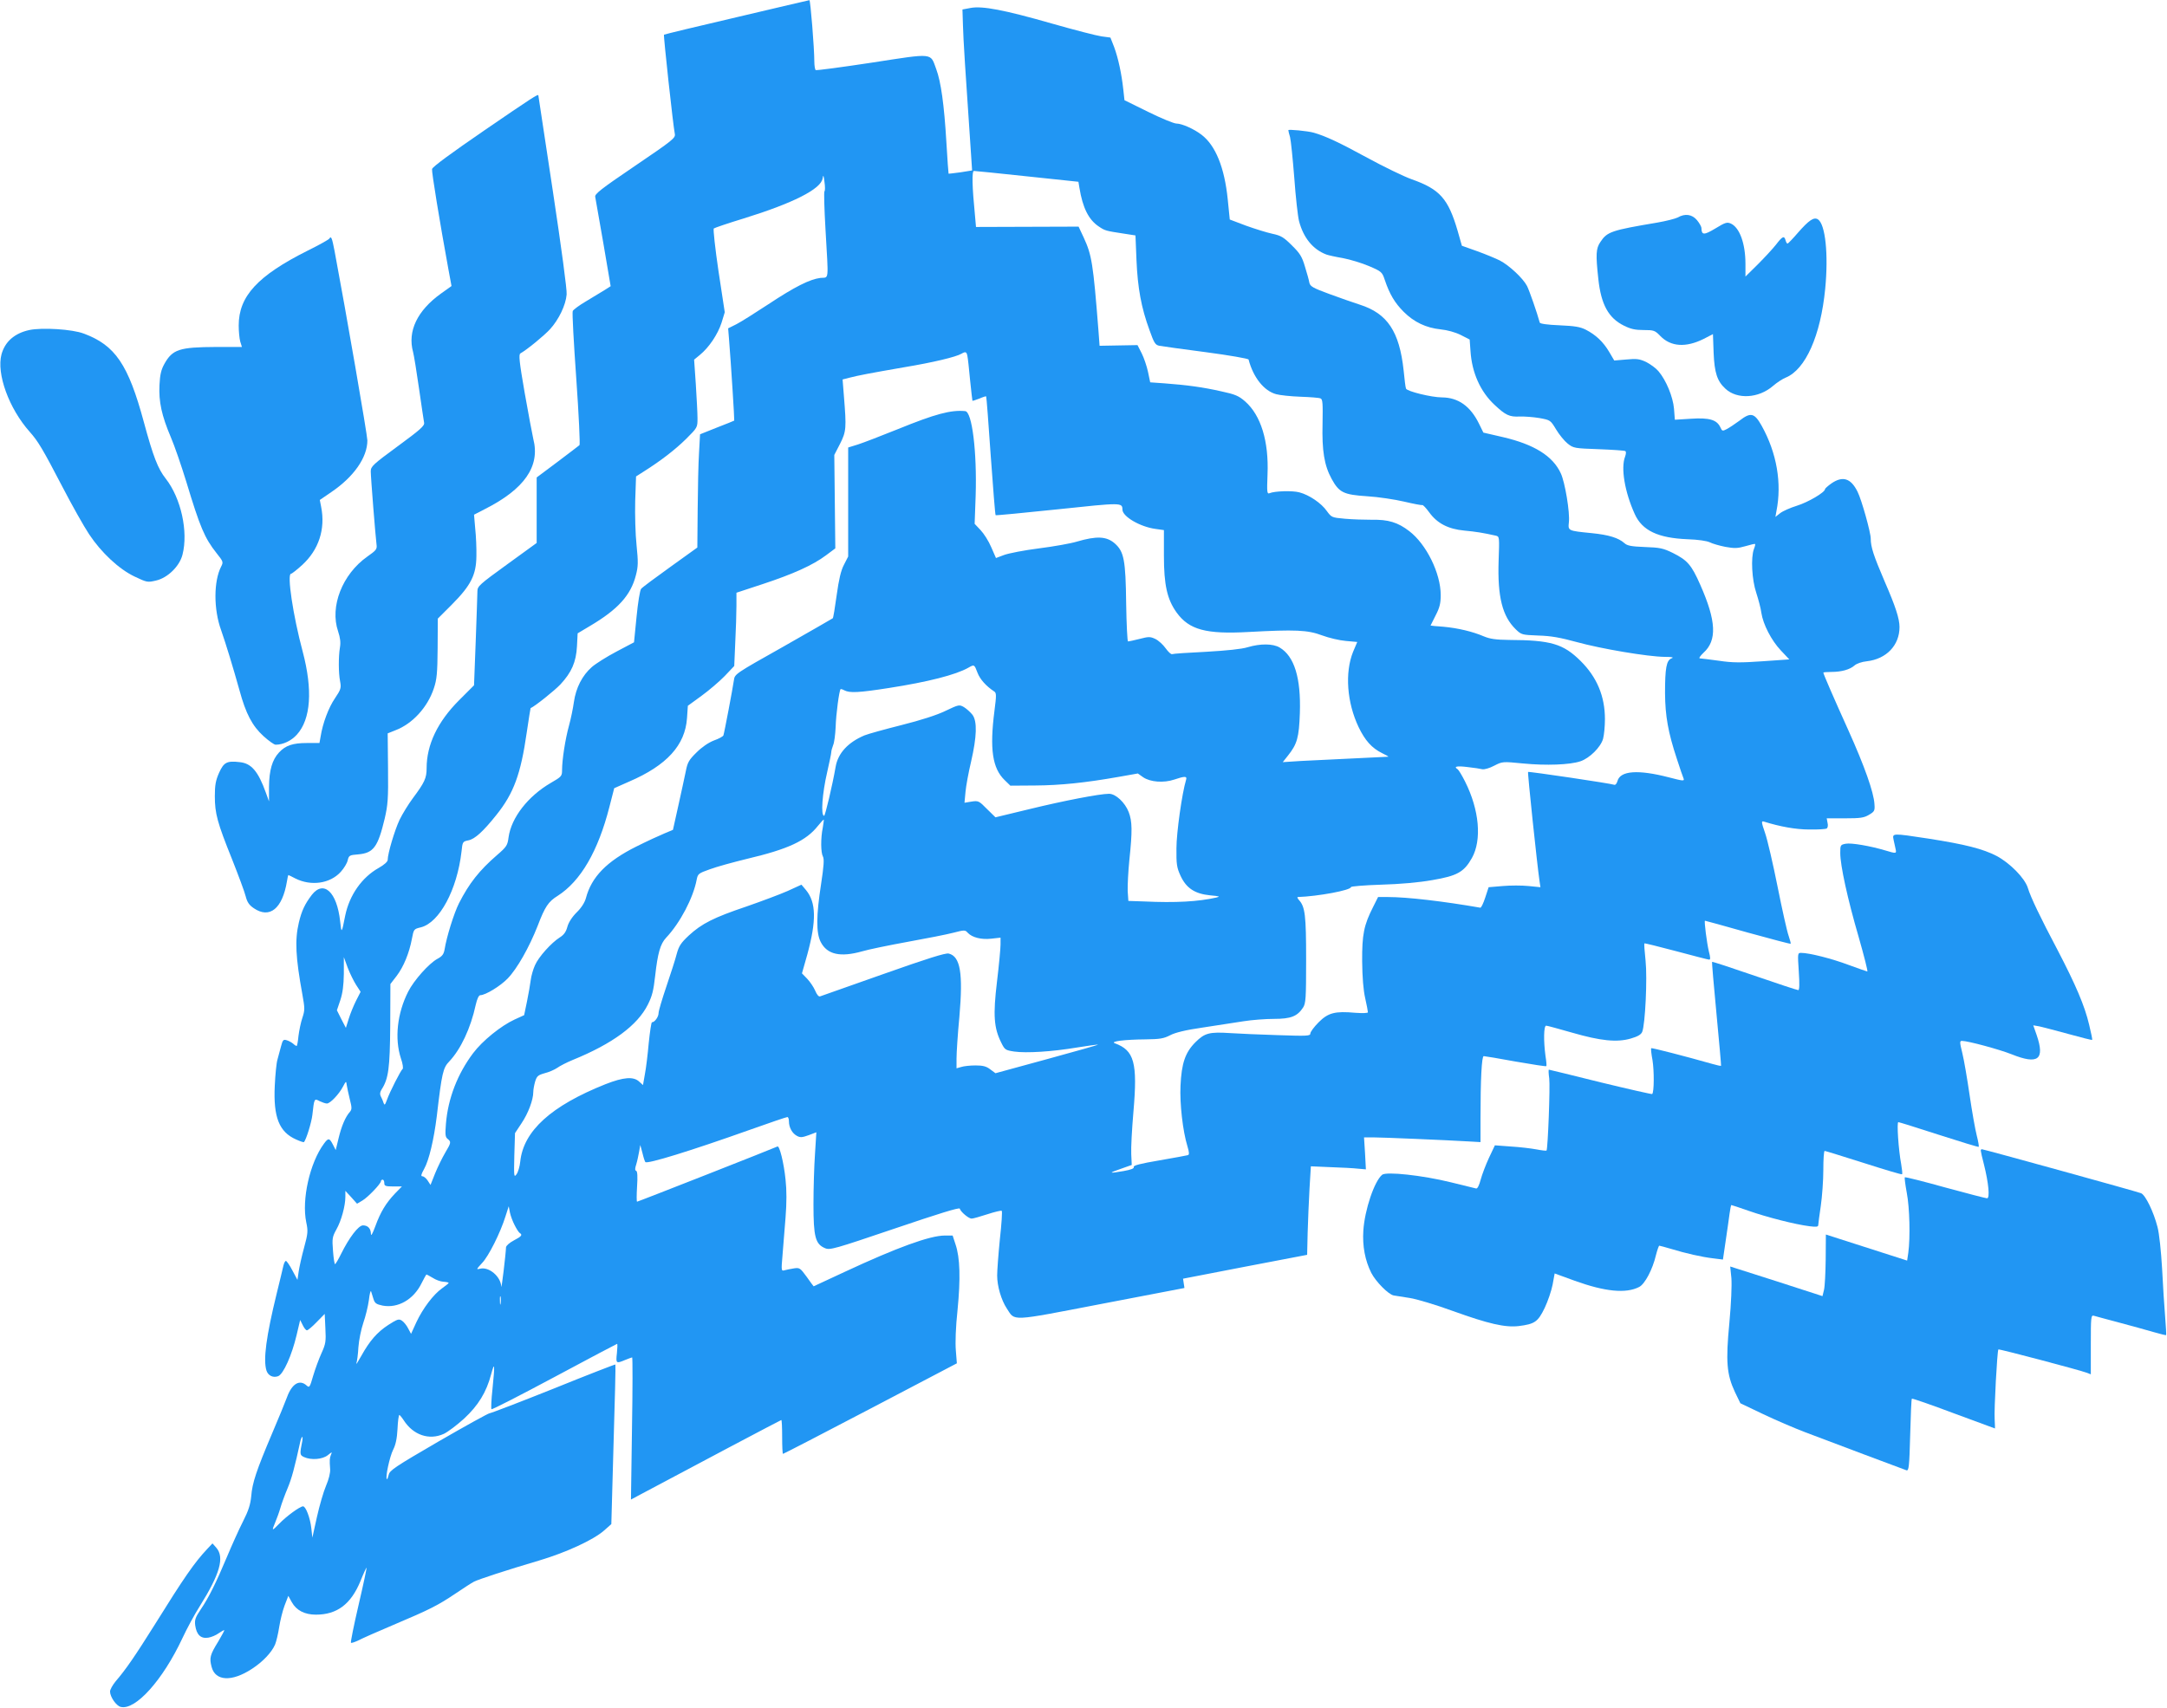 <?xml version="1.0" standalone="no"?>
<!DOCTYPE svg PUBLIC "-//W3C//DTD SVG 20010904//EN"
 "http://www.w3.org/TR/2001/REC-SVG-20010904/DTD/svg10.dtd">
<svg version="1.0" xmlns="http://www.w3.org/2000/svg"
 width="1280pt" height="1009pt" viewBox="0 0 1280 1009"
 preserveAspectRatio="xMidYMid meet">
<g transform="translate(0,1009) scale(0.1,-0.1)"
fill="#2196f3" stroke="none">
<path d="M4350 9988 c-233 -54 -426 -101 -428 -103 -4 -4 54 -538 64 -586 5
-24 -11 -37 -235 -189 -205 -139 -240 -167 -235 -184 2 -12 24 -135 48 -274
l43 -253 -36 -23 c-20 -12 -69 -42 -109 -66 -41 -24 -76 -50 -79 -58 -4 -8 6
-188 21 -400 15 -212 23 -388 19 -392 -4 -4 -63 -48 -130 -99 l-123 -92 0
-193 0 -194 -175 -127 c-163 -118 -175 -129 -175 -158 0 -18 -5 -150 -10 -294
l-10 -262 -88 -88 c-127 -127 -192 -263 -192 -401 0 -60 -12 -85 -82 -179 -26
-35 -61 -92 -78 -127 -29 -62 -70 -199 -70 -237 0 -10 -21 -29 -53 -47 -100
-56 -173 -161 -198 -282 -21 -107 -22 -108 -30 -32 -19 172 -97 244 -167 155
-41 -54 -60 -93 -77 -165 -24 -102 -19 -204 21 -423 15 -84 15 -93 0 -139 -9
-26 -19 -75 -23 -107 -3 -33 -8 -59 -11 -59 -3 0 -13 6 -21 14 -9 7 -26 17
-38 20 -19 6 -23 2 -33 -36 -6 -24 -16 -59 -21 -78 -6 -19 -13 -89 -16 -155
-9 -186 26 -273 125 -317 24 -11 45 -18 47 -16 13 12 45 116 50 160 11 99 11
99 43 82 15 -7 34 -14 43 -14 19 0 71 54 95 100 18 34 19 34 22 10 2 -14 10
-51 18 -84 13 -51 13 -60 1 -75 -27 -30 -50 -85 -67 -156 l-17 -70 -17 33
c-20 39 -27 40 -53 4 -83 -113 -132 -329 -104 -464 11 -51 10 -66 -13 -150
-14 -51 -28 -115 -32 -142 l-7 -48 -30 56 c-16 31 -34 56 -38 56 -5 0 -11 -12
-15 -28 -3 -15 -21 -88 -39 -162 -63 -257 -81 -394 -61 -458 10 -30 39 -44 69
-33 31 12 81 124 109 243 l21 89 15 -30 c8 -17 19 -31 25 -31 6 0 32 22 58 49
l47 48 4 -86 c4 -77 2 -91 -23 -146 -15 -33 -37 -93 -49 -133 -20 -69 -22 -73
-39 -58 -42 38 -87 10 -116 -70 -10 -27 -49 -123 -88 -214 -92 -217 -117 -291
-123 -370 -5 -50 -16 -85 -49 -150 -24 -47 -66 -141 -95 -210 -64 -152 -106
-238 -155 -310 -31 -46 -36 -61 -32 -93 8 -56 33 -80 77 -73 19 3 47 15 63 27
16 11 30 19 32 17 1 -1 -15 -32 -36 -67 -49 -79 -53 -97 -39 -150 22 -84 119
-89 237 -12 65 42 118 98 138 145 7 17 18 63 24 102 6 39 20 96 32 128 l22 57
21 -38 c27 -48 76 -73 142 -73 125 0 207 62 263 198 18 45 35 81 36 80 2 -2
-19 -101 -47 -221 -28 -120 -48 -220 -45 -223 3 -3 23 4 44 14 21 11 115 53
208 92 215 91 262 115 366 185 46 31 95 63 109 70 30 15 192 68 385 125 158
47 319 121 383 177 l43 38 13 470 c8 259 13 471 11 473 -1 2 -166 -62 -366
-143 -200 -80 -370 -145 -377 -145 -7 0 -143 -75 -302 -167 -258 -150 -289
-171 -294 -197 -4 -16 -8 -27 -11 -25 -10 10 17 133 37 173 15 29 23 66 26
123 2 46 7 83 11 83 3 -1 15 -15 26 -32 56 -87 150 -119 236 -80 24 11 78 52
120 90 84 78 132 156 160 262 21 78 23 62 8 -87 -7 -62 -9 -116 -6 -119 3 -4
170 82 372 190 201 108 368 196 370 196 3 0 2 -25 -1 -55 -7 -61 -5 -63 49
-40 20 8 39 15 41 15 3 0 3 -189 -1 -420 l-6 -420 54 29 c301 161 831 441 834
441 3 0 5 -45 5 -100 0 -55 2 -100 5 -100 3 0 236 120 516 267 l511 268 -6 75
c-4 47 -1 139 10 240 18 185 15 309 -12 388 l-17 52 -46 0 c-88 0 -283 -71
-590 -214 -101 -47 -184 -86 -185 -86 -1 0 -19 25 -41 56 -38 52 -42 55 -75
50 -19 -3 -44 -8 -55 -11 -20 -6 -21 -4 -13 87 4 51 12 152 18 224 7 88 7 162
0 225 -10 99 -36 203 -48 195 -12 -7 -823 -326 -829 -326 -3 0 -3 40 0 89 4
60 2 91 -5 93 -8 3 -8 14 0 38 6 19 13 53 17 75 l7 40 13 -48 c6 -26 14 -50
17 -53 13 -12 261 64 621 192 115 41 212 74 218 74 5 0 9 -11 9 -25 0 -36 19
-71 47 -86 20 -11 31 -10 70 4 l45 17 -8 -128 c-5 -70 -9 -203 -9 -297 0 -193
11 -236 69 -260 28 -12 56 -4 410 116 262 89 382 126 385 118 6 -20 53 -59 70
-59 9 0 51 12 94 26 43 14 81 23 84 20 4 -3 -1 -79 -11 -168 -9 -90 -16 -186
-16 -214 0 -63 24 -145 57 -195 50 -76 13 -78 559 27 269 52 489 94 490 94 0
0 -1 12 -4 28 l-4 27 367 71 366 70 3 130 c2 71 7 188 11 261 l8 132 116 -5
c64 -2 137 -6 163 -9 l46 -4 -5 95 -6 94 53 0 c52 0 431 -16 565 -24 l70 -4 0
141 c0 228 7 367 19 367 6 0 91 -14 188 -32 98 -17 180 -30 182 -27 2 2 0 29
-5 59 -12 89 -11 180 4 180 6 0 75 -19 152 -41 169 -49 266 -59 348 -35 41 12
60 23 67 39 18 43 31 317 20 421 -6 55 -9 101 -7 102 2 2 86 -19 188 -46 101
-27 189 -50 195 -50 8 0 7 14 -2 48 -12 50 -29 182 -23 182 2 0 116 -31 253
-70 138 -38 251 -68 253 -66 2 1 -4 23 -12 47 -9 24 -38 154 -65 289 -27 135
-60 278 -74 318 -22 64 -23 72 -8 68 96 -30 189 -47 269 -47 50 -1 97 2 103 6
6 4 9 18 5 33 l-5 27 107 0 c92 0 113 3 143 21 32 19 35 24 32 63 -4 70 -59
225 -154 436 -85 188 -148 333 -148 341 0 2 21 4 48 4 59 0 109 14 136 38 12
11 43 22 73 25 115 13 193 94 193 202 0 50 -24 123 -88 270 -65 152 -82 203
-82 253 0 36 -54 230 -78 277 -39 79 -87 95 -154 49 -21 -15 -38 -30 -38 -34
0 -19 -101 -78 -166 -98 -39 -12 -84 -32 -99 -44 l-28 -22 6 34 c33 165 2 344
-87 504 -43 77 -65 82 -132 30 -26 -19 -59 -41 -74 -49 -25 -13 -28 -13 -38
10 -21 45 -65 58 -173 51 l-96 -6 -5 65 c-6 70 -46 168 -92 222 -14 17 -47 41
-72 54 -39 18 -56 21 -117 15 l-72 -6 -30 51 c-35 59 -78 100 -138 131 -34 17
-65 22 -155 26 -72 3 -115 9 -117 16 -16 59 -61 188 -75 216 -23 45 -105 122
-161 151 -24 12 -84 37 -134 55 l-90 32 -25 88 c-56 191 -105 246 -272 305
-45 16 -163 73 -262 127 -165 90 -246 128 -316 148 -35 10 -150 21 -150 15 0
-4 4 -22 10 -41 5 -19 16 -127 25 -240 8 -113 21 -228 28 -256 26 -99 82 -168
162 -198 11 -4 55 -14 97 -21 42 -8 112 -29 154 -47 75 -32 78 -35 94 -83 28
-83 59 -135 111 -187 61 -61 132 -95 218 -104 40 -4 87 -17 119 -33 l53 -27 5
-69 c8 -126 58 -239 142 -317 65 -61 88 -72 148 -69 29 1 81 -3 117 -9 65 -12
65 -12 99 -68 18 -30 49 -68 68 -83 34 -27 40 -28 183 -33 81 -3 152 -8 157
-11 6 -3 5 -16 -1 -33 -26 -67 -2 -209 57 -339 44 -98 138 -142 312 -149 63
-2 114 -10 131 -18 15 -8 57 -20 92 -27 55 -10 73 -9 119 4 30 9 56 15 57 13
2 -2 -1 -15 -7 -30 -19 -51 -12 -182 14 -259 13 -40 27 -93 30 -118 10 -67 59
-163 115 -222 l50 -53 -158 -11 c-129 -9 -178 -9 -257 3 -55 7 -105 14 -113
14 -8 0 1 14 21 33 81 73 76 188 -19 402 -52 118 -76 145 -162 188 -57 28 -77
32 -165 35 -81 3 -105 8 -121 23 -35 31 -92 49 -193 59 -142 14 -140 14 -135
64 7 57 -23 238 -48 290 -47 102 -157 170 -340 213 l-117 27 -25 51 c-51 105
-123 156 -219 157 -62 0 -208 36 -213 52 -3 6 -9 54 -14 107 -25 231 -96 337
-259 389 -37 12 -118 40 -180 63 -98 36 -113 45 -118 67 -2 14 -14 56 -26 95
-17 58 -29 78 -77 125 -48 48 -64 58 -116 69 -33 7 -103 29 -156 48 l-95 36
-12 119 c-19 188 -72 319 -155 382 -44 34 -116 66 -148 66 -15 0 -90 31 -167
69 l-140 69 -7 64 c-10 92 -30 185 -54 250 l-22 56 -52 7 c-29 4 -161 38 -294
76 -283 81 -411 105 -480 92 l-48 -9 3 -94 c2 -81 14 -271 48 -766 l6 -91 -68
-11 c-38 -5 -70 -9 -71 -8 -1 1 -7 85 -13 187 -13 220 -32 356 -60 431 -36 97
-10 95 -380 38 -178 -27 -327 -47 -332 -44 -4 3 -8 26 -8 52 0 77 -23 362 -29
361 -3 0 -197 -46 -431 -101z m1717 -940 l303 -32 6 -36 c19 -117 54 -188 114
-228 37 -25 41 -26 146 -42 l71 -11 6 -147 c7 -163 28 -280 77 -413 27 -76 34
-87 58 -92 15 -3 139 -20 276 -38 137 -18 249 -38 251 -43 28 -107 92 -186
163 -205 21 -6 86 -13 143 -15 57 -2 111 -6 119 -10 13 -5 14 -29 12 -149 -4
-160 10 -247 54 -327 44 -80 70 -93 209 -102 66 -4 165 -19 220 -32 55 -13
103 -22 106 -20 4 2 22 -17 41 -43 47 -65 112 -99 208 -108 66 -6 110 -13 186
-30 21 -5 21 -8 16 -149 -7 -212 22 -327 101 -404 34 -33 37 -33 133 -37 76
-2 130 -12 229 -39 141 -39 418 -86 518 -87 46 0 56 -3 40 -9 -30 -12 -38 -58
-38 -205 1 -135 18 -232 70 -389 18 -56 36 -108 40 -117 5 -15 -6 -13 -87 8
-181 47 -288 40 -304 -22 -4 -14 -12 -24 -18 -22 -20 8 -506 80 -510 76 -4 -3
54 -554 68 -647 l5 -34 -70 7 c-39 4 -108 4 -153 0 l-83 -7 -20 -61 c-11 -34
-24 -61 -29 -60 -219 38 -431 63 -546 63 l-58 0 -29 -58 c-55 -108 -66 -163
-65 -322 1 -96 7 -170 18 -218 9 -40 16 -77 16 -83 0 -5 -31 -6 -74 -3 -121
11 -161 0 -217 -56 -27 -27 -49 -57 -49 -66 0 -15 -17 -16 -192 -10 -106 3
-233 9 -281 12 -123 8 -151 1 -206 -54 -60 -60 -82 -124 -88 -257 -5 -104 13
-267 41 -358 11 -36 11 -49 3 -52 -7 -2 -82 -16 -169 -31 -112 -19 -155 -30
-151 -39 3 -9 -16 -16 -60 -24 -89 -15 -92 -13 -17 13 l65 23 -3 64 c-2 35 4
148 13 251 25 290 5 362 -110 404 -30 11 58 22 181 23 86 1 108 5 145 24 30
16 90 31 194 46 83 13 191 29 240 37 50 8 131 14 180 14 100 0 138 15 172 67
16 25 18 53 18 283 0 262 -6 312 -42 352 -9 10 -12 18 -7 18 118 4 314 40 314
59 0 4 80 11 178 14 110 3 224 13 302 27 147 25 187 47 234 130 60 107 44 285
-40 452 -18 36 -38 69 -44 73 -26 16 -5 21 58 13 37 -4 77 -10 88 -13 12 -2
42 6 70 21 49 25 49 25 172 13 134 -13 275 -8 337 13 54 18 120 83 134 133 6
22 11 74 11 116 0 135 -47 248 -144 344 -102 101 -175 123 -423 124 -78 1
-112 6 -148 21 -68 29 -153 49 -239 57 -42 3 -76 6 -76 7 0 1 14 28 30 60 24
46 30 72 30 120 0 129 -85 301 -186 378 -67 52 -125 69 -220 67 -44 0 -115 2
-159 6 -79 7 -80 8 -108 46 -32 46 -104 95 -162 110 -40 11 -146 8 -176 -5
-15 -6 -16 5 -12 111 8 196 -39 349 -132 431 -38 33 -58 42 -142 60 -106 24
-200 37 -334 47 l-85 6 -13 62 c-7 33 -24 83 -37 109 l-25 49 -112 -2 -112 -2
-7 94 c-31 393 -39 442 -87 546 l-30 64 -303 -1 -303 -1 -6 68 c-17 171 -19
263 -6 263 6 0 148 -14 314 -32z m-1197 -88 c-4 -3 -1 -104 6 -225 18 -316 22
-282 -30 -287 -63 -8 -151 -52 -308 -156 -76 -50 -160 -103 -187 -117 l-50
-25 5 -62 c12 -147 33 -482 31 -483 -1 -1 -47 -20 -102 -41 l-100 -40 -6 -110
c-4 -60 -7 -210 -8 -334 l-2 -225 -160 -115 c-88 -63 -166 -121 -172 -129 -7
-8 -19 -82 -27 -165 l-15 -151 -104 -55 c-57 -30 -122 -71 -145 -91 -57 -50
-94 -123 -106 -206 -5 -37 -18 -100 -29 -140 -22 -79 -41 -203 -41 -262 0 -37
-3 -40 -67 -77 -134 -78 -233 -205 -249 -321 -6 -47 -11 -56 -68 -105 -105
-91 -165 -167 -225 -285 -30 -60 -73 -198 -85 -273 -5 -28 -14 -40 -42 -55
-50 -27 -139 -127 -173 -194 -65 -128 -81 -278 -43 -394 11 -31 15 -60 10 -63
-10 -7 -76 -135 -93 -184 -11 -30 -14 -32 -20 -15 -3 11 -11 28 -16 38 -6 12
-5 24 5 40 41 64 49 125 51 378 l1 245 37 48 c41 54 74 134 90 219 11 57 11
58 53 68 110 28 214 222 240 447 6 59 7 60 41 67 37 7 87 52 165 150 102 127
144 241 179 485 12 80 22 145 23 146 26 11 143 105 176 140 66 71 93 132 98
225 l4 77 72 43 c166 98 242 182 272 300 14 53 14 78 4 178 -7 64 -10 181 -8
261 l5 145 47 30 c101 64 184 128 249 192 67 67 67 67 67 122 0 31 -5 121 -10
201 l-10 145 34 28 c54 44 106 122 128 190 l19 62 -37 243 c-20 135 -32 248
-28 252 5 4 84 31 176 59 291 90 458 174 467 237 4 24 6 20 11 -21 4 -27 4
-52 0 -55z m844 -972 c3 -13 10 -77 16 -143 7 -66 13 -121 14 -123 2 -1 20 5
41 13 20 9 39 15 40 13 2 -2 14 -159 27 -350 14 -192 26 -350 29 -352 2 -2
168 14 369 35 377 40 379 40 380 -2 0 -41 105 -102 195 -114 l50 -7 0 -151 c0
-173 19 -258 75 -336 74 -102 173 -129 425 -115 276 15 349 12 434 -20 40 -15
104 -30 141 -33 l67 -6 -25 -59 c-49 -123 -36 -299 33 -444 38 -79 78 -124
139 -154 23 -11 39 -20 36 -21 -3 0 -95 -5 -205 -10 -110 -5 -249 -12 -309
-15 l-109 -7 31 39 c54 68 65 106 70 251 7 208 -33 336 -119 387 -40 24 -115
24 -189 2 -35 -11 -124 -20 -245 -27 -104 -5 -195 -11 -202 -14 -6 -2 -23 14
-38 35 -15 21 -42 46 -61 55 -30 14 -39 14 -93 0 -32 -8 -63 -15 -68 -15 -4 0
-9 100 -11 223 -3 259 -13 308 -67 356 -49 43 -108 45 -224 11 -36 -11 -137
-29 -224 -40 -87 -11 -179 -29 -206 -39 l-48 -18 -28 64 c-15 36 -44 81 -63
101 l-35 37 6 167 c8 258 -21 496 -62 499 -85 8 -177 -17 -396 -106 -99 -40
-206 -81 -237 -91 l-58 -18 0 -322 0 -322 -25 -49 c-18 -34 -30 -86 -43 -180
-10 -73 -20 -134 -23 -136 -2 -2 -133 -77 -291 -167 -286 -161 -288 -162 -293
-199 -7 -49 -57 -313 -62 -326 -2 -6 -27 -20 -56 -30 -33 -13 -71 -39 -103
-71 -45 -44 -53 -59 -63 -110 -7 -32 -26 -124 -44 -203 l-32 -144 -50 -21
c-27 -11 -103 -46 -167 -78 -174 -87 -264 -179 -297 -304 -7 -26 -27 -58 -55
-85 -28 -28 -48 -60 -55 -86 -8 -30 -21 -47 -45 -62 -49 -31 -125 -115 -146
-164 -11 -24 -22 -63 -25 -87 -3 -25 -13 -82 -22 -126 l-17 -82 -57 -26 c-80
-37 -189 -125 -244 -198 -92 -122 -149 -268 -161 -418 -5 -63 -4 -78 10 -89
22 -18 21 -22 -15 -83 -17 -29 -44 -84 -59 -121 l-27 -68 -17 26 c-9 14 -23
25 -31 25 -10 0 -8 11 10 43 29 51 58 175 75 312 30 257 37 286 74 324 67 71
126 195 156 334 8 35 18 57 27 57 30 0 119 54 162 99 56 58 127 184 177 311
43 113 63 143 118 177 136 87 239 264 306 527 l28 109 88 39 c223 96 331 215
342 375 l5 73 81 59 c44 32 106 85 137 117 l56 59 6 139 c4 77 7 174 7 217 l0
77 155 51 c179 59 297 112 374 170 l55 41 -3 276 -3 276 34 66 c37 73 38 94
23 279 l-8 101 39 10 c54 14 122 27 324 62 169 28 307 61 339 80 24 14 30 12
35 -12z m60 -1873 c15 -39 51 -79 98 -110 14 -9 14 -22 2 -115 -29 -226 -12
-339 60 -409 l34 -33 146 1 c149 1 296 16 494 51 l113 20 31 -22 c42 -29 122
-35 184 -14 62 21 77 21 70 -1 -24 -79 -57 -313 -57 -405 -1 -94 2 -114 24
-162 34 -74 85 -107 175 -116 55 -5 62 -7 37 -13 -107 -24 -238 -32 -430 -23
l-90 3 -4 59 c-1 33 3 115 10 184 18 170 17 227 -4 282 -22 57 -77 108 -116
108 -55 0 -267 -41 -468 -90 l-203 -49 -50 49 c-47 48 -51 50 -91 44 l-42 -7
6 64 c3 35 18 116 33 179 34 148 37 238 8 277 -12 15 -34 35 -50 45 -28 16
-31 15 -109 -22 -51 -25 -145 -55 -260 -84 -99 -25 -197 -52 -219 -61 -97 -41
-156 -105 -170 -185 -19 -110 -62 -290 -68 -290 -21 0 -11 134 18 258 13 57
24 110 24 117 0 8 5 26 11 42 7 15 13 64 15 108 2 75 21 215 29 223 2 2 12 -1
23 -7 31 -16 83 -14 262 14 232 36 396 78 470 120 35 20 35 20 54 -30z m-914
-915 c-13 -63 -12 -148 1 -171 8 -15 5 -57 -11 -162 -29 -187 -30 -289 -2
-343 38 -74 116 -91 244 -55 37 11 158 36 268 56 111 20 233 44 271 54 66 17
70 17 85 0 26 -28 81 -42 140 -35 l54 6 0 -40 c0 -23 -9 -121 -21 -220 -24
-199 -18 -274 25 -360 21 -43 25 -45 77 -53 72 -10 222 -1 371 24 66 11 122
18 124 17 1 -2 -134 -40 -302 -86 l-304 -83 -31 23 c-23 18 -44 23 -87 23 -31
0 -69 -4 -84 -9 l-28 -8 0 58 c0 33 7 144 17 248 22 255 6 355 -63 372 -18 5
-126 -29 -386 -121 -199 -70 -367 -129 -374 -132 -8 -3 -19 10 -29 34 -9 21
-30 52 -47 70 l-31 32 32 113 c54 199 52 306 -8 379 l-27 32 -81 -37 c-45 -20
-155 -61 -244 -92 -193 -65 -264 -101 -340 -171 -47 -44 -59 -62 -72 -110 -8
-32 -36 -118 -61 -192 -25 -74 -46 -144 -46 -157 0 -22 -23 -54 -39 -54 -4 0
-12 -55 -19 -122 -6 -68 -16 -151 -23 -186 l-11 -63 -22 20 c-34 32 -93 27
-200 -15 -321 -128 -484 -276 -503 -457 -3 -30 -13 -63 -22 -75 -15 -21 -16
-14 -13 111 l4 132 39 59 c39 58 69 138 69 184 0 14 5 41 11 62 10 32 17 38
56 49 25 6 59 21 75 32 15 11 56 32 90 46 236 96 384 205 445 328 25 50 33 81
43 170 15 133 30 188 65 225 83 88 160 236 180 342 7 35 10 38 78 62 40 15
139 42 221 62 241 57 347 106 417 194 18 22 33 39 35 37 1 -1 -2 -22 -6 -47z
m-2756 -930 l26 -40 -27 -53 c-14 -28 -34 -76 -43 -106 l-17 -54 -27 52 -26
52 20 59 c14 43 20 87 21 157 l0 98 23 -63 c13 -34 36 -80 50 -102z m166
-1170 c0 -17 7 -20 52 -20 l52 0 -41 -42 c-53 -56 -85 -108 -116 -193 -17 -46
-26 -61 -26 -45 -1 32 -18 50 -47 50 -27 0 -82 -73 -129 -168 -16 -33 -33 -61
-36 -61 -3 -1 -9 35 -12 78 -6 74 -4 83 20 127 29 51 53 139 53 193 l0 35 35
-38 34 -38 32 19 c32 19 109 99 109 114 0 5 5 9 10 9 6 0 10 -9 10 -20z m770
-249 c11 -22 24 -42 30 -46 18 -11 11 -20 -35 -44 -25 -13 -45 -31 -46 -40 -2
-47 -27 -253 -28 -233 -3 60 -73 119 -125 106 -24 -6 -23 -4 11 33 39 40 109
180 139 277 l19 59 7 -37 c4 -20 17 -54 28 -75z m-484 -311 c18 -12 46 -22 63
-23 17 -1 31 -4 31 -7 0 -3 -18 -17 -39 -32 -51 -36 -113 -118 -152 -201 l-31
-68 -17 32 c-9 18 -25 38 -37 46 -18 12 -27 9 -80 -25 -66 -43 -110 -93 -161
-185 -19 -34 -31 -53 -28 -42 4 11 10 54 12 95 3 42 16 105 29 144 13 37 28
98 33 135 4 36 10 59 13 51 3 -8 9 -28 14 -45 8 -25 16 -31 54 -39 91 -17 183
36 230 132 14 28 27 51 29 52 2 0 18 -9 37 -20z m401 -152 c-2 -13 -4 -5 -4
17 -1 22 1 32 4 23 2 -10 2 -28 0 -40z m-1171 -810 c-16 -80 -16 -85 10 -97
42 -19 108 -14 140 11 26 21 27 21 19 3 -8 -21 -9 -29 -5 -85 2 -21 -8 -61
-24 -98 -15 -35 -39 -118 -54 -185 l-27 -122 -6 55 c-7 63 -33 130 -49 130
-18 0 -99 -59 -141 -103 -44 -45 -45 -44 -23 9 9 22 23 59 30 84 7 25 26 77
42 115 25 59 42 123 77 283 3 12 8 22 10 22 3 0 3 -10 1 -22z"/>
<path d="M2860 9319 c-195 -134 -306 -215 -308 -228 -3 -16 45 -310 97 -594
l18 -97 -63 -45 c-139 -100 -198 -222 -164 -345 5 -19 21 -116 35 -215 14 -99
28 -190 30 -202 4 -18 -20 -40 -155 -139 -147 -108 -160 -120 -160 -149 0 -35
28 -385 34 -431 4 -29 -1 -35 -55 -73 -147 -104 -222 -295 -172 -441 13 -39
16 -67 11 -95 -9 -54 -9 -151 1 -201 7 -38 5 -47 -30 -99 -38 -55 -73 -149
-85 -226 l-7 -39 -74 0 c-83 0 -126 -14 -165 -56 -40 -43 -58 -104 -59 -203
l0 -86 -18 50 c-46 128 -86 175 -155 182 -76 9 -94 -1 -122 -63 -20 -45 -25
-73 -25 -138 0 -103 15 -157 101 -371 38 -96 75 -195 81 -220 9 -35 20 -52 48
-71 94 -64 169 -3 196 159 3 20 7 37 8 37 2 0 20 -9 41 -20 93 -47 206 -31
269 39 19 21 38 52 41 69 7 28 11 30 62 34 90 8 116 43 156 210 19 82 22 117
20 299 l-2 206 45 18 c101 38 191 136 228 249 17 51 21 89 22 236 l1 175 85
85 c111 112 142 174 143 285 1 44 -2 117 -7 162 l-7 82 62 32 c236 119 330
254 288 416 -6 26 -29 149 -51 273 -32 184 -36 226 -25 232 39 22 138 103 175
143 51 56 93 142 98 205 3 26 -31 276 -81 608 -47 310 -86 565 -86 568 0 11
-37 -13 -320 -207z"/>
<path d="M9910 8805 c-14 -7 -68 -21 -120 -30 -273 -46 -297 -54 -337 -115
-26 -38 -28 -73 -12 -218 16 -151 60 -231 151 -276 40 -20 67 -26 116 -26 61
0 67 -2 99 -35 62 -64 151 -70 257 -17 l54 28 4 -111 c5 -118 21 -167 70 -212
69 -64 196 -57 281 17 23 20 57 42 75 49 117 48 206 248 233 524 20 205 1 383
-43 411 -24 15 -53 -5 -118 -79 -30 -35 -58 -64 -61 -64 -4 -1 -9 8 -12 19 -8
29 -18 25 -57 -26 -19 -24 -68 -77 -107 -116 l-73 -72 0 75 c0 119 -34 214
-86 238 -23 10 -33 7 -92 -29 -67 -40 -81 -40 -82 2 0 9 -12 30 -26 47 -29 35
-71 41 -114 16z"/>
<path d="M1945 8680 c-4 -6 -61 -38 -128 -71 -295 -148 -407 -269 -407 -442 0
-34 4 -77 9 -95 l10 -32 -152 0 c-218 -1 -258 -14 -306 -100 -19 -34 -26 -63
-29 -125 -5 -98 13 -181 67 -308 22 -51 62 -168 91 -262 82 -271 108 -333 179
-423 40 -50 41 -53 27 -80 -44 -86 -45 -251 0 -375 29 -83 71 -221 109 -357
37 -136 75 -209 141 -269 31 -28 63 -51 72 -51 44 0 93 23 126 60 82 91 94
263 34 490 -57 212 -94 460 -69 460 5 0 34 23 65 51 99 90 139 213 113 344
l-8 41 70 48 c132 90 211 204 211 304 0 30 -125 753 -194 1120 -15 78 -20 90
-31 72z"/>
<path d="M173 8140 c-87 -19 -143 -68 -164 -143 -31 -115 44 -321 167 -459 49
-55 77 -102 192 -323 57 -110 128 -236 158 -281 72 -109 177 -207 270 -251 72
-34 75 -35 126 -23 69 16 139 85 156 153 35 136 -9 334 -99 449 -46 58 -74
130 -129 333 -92 341 -169 455 -355 524 -67 26 -247 37 -322 21z"/>
<path d="M11185 5128 c4 -18 9 -43 12 -55 6 -27 3 -27 -60 -8 -90 27 -202 46
-234 40 -32 -6 -33 -8 -33 -55 0 -73 43 -271 109 -497 32 -112 55 -203 51
-203 -3 0 -53 18 -111 39 -98 37 -232 71 -280 71 -21 0 -21 -2 -14 -110 5 -73
4 -110 -3 -110 -6 0 -122 38 -258 85 -136 47 -249 84 -251 82 -2 -2 10 -141
26 -308 16 -167 28 -305 27 -306 -1 -2 -25 3 -52 11 -162 46 -357 96 -361 93
-2 -3 1 -35 8 -71 10 -62 10 -189 -2 -200 -2 -2 -139 29 -304 69 -165 41 -303
75 -306 75 -3 0 -2 -24 2 -52 6 -45 -8 -416 -16 -426 -2 -2 -29 1 -60 7 -32 6
-100 14 -151 17 l-94 7 -35 -74 c-19 -41 -41 -99 -49 -129 -9 -34 -19 -54 -27
-52 -7 2 -74 18 -151 37 -167 41 -380 64 -404 44 -46 -38 -103 -207 -111 -329
-6 -93 10 -177 47 -251 27 -52 101 -127 132 -133 13 -2 55 -9 95 -15 40 -6
154 -40 255 -77 211 -76 308 -98 388 -89 96 12 114 25 154 107 19 40 40 102
47 138 l12 66 118 -43 c180 -65 303 -77 381 -37 34 17 80 105 99 187 8 31 17
57 20 57 4 0 35 -9 70 -19 85 -26 181 -48 250 -56 l56 -7 16 109 c9 59 19 132
23 161 4 28 8 52 11 52 2 0 48 -15 102 -34 108 -38 277 -81 359 -91 40 -5 52
-4 52 7 0 7 7 58 15 113 8 55 15 151 15 213 0 61 3 112 8 112 4 0 107 -32 230
-71 122 -39 225 -70 227 -67 3 3 0 29 -5 59 -16 85 -27 249 -17 249 5 0 113
-34 240 -75 127 -41 232 -73 235 -71 2 3 -3 33 -12 68 -9 35 -28 142 -42 238
-14 96 -33 208 -43 248 -16 65 -16 72 -2 72 35 0 220 -50 293 -79 157 -63 198
-32 148 114 l-20 57 35 -6 c18 -4 96 -24 172 -45 76 -21 139 -37 141 -35 2 1
-6 41 -18 90 -26 111 -79 235 -188 444 -100 189 -157 308 -174 364 -18 58
-106 147 -185 189 -82 42 -184 68 -401 102 -217 33 -215 33 -207 -7z"/>
<path d="M11700 3292 c0 -5 8 -42 19 -83 27 -108 36 -199 18 -199 -7 0 -118
29 -247 64 -129 36 -236 63 -239 60 -2 -2 3 -43 12 -92 17 -88 21 -264 9 -353
l-7 -47 -240 77 -240 77 -1 -146 c-1 -80 -5 -161 -10 -181 l-9 -37 -272 88
-273 87 7 -69 c3 -41 -1 -146 -12 -264 -22 -229 -16 -304 33 -409 l32 -66 132
-63 c73 -35 187 -84 253 -109 160 -61 576 -217 596 -224 14 -4 17 20 22 207 3
117 7 214 10 216 2 3 114 -36 247 -86 134 -49 244 -90 244 -90 1 0 -1 24 -2
54 -4 55 15 406 22 413 4 4 481 -122 523 -138 l23 -9 0 176 c0 162 1 175 18
170 9 -3 78 -21 152 -41 74 -20 166 -45 203 -56 38 -11 70 -19 72 -17 1 2 -1
50 -6 108 -5 58 -13 186 -18 285 -6 103 -17 208 -27 245 -23 90 -71 189 -97
200 -21 9 -930 260 -941 260 -3 0 -6 -4 -6 -8z"/>
<path d="M1224 938 c-76 -81 -135 -166 -313 -452 -113 -180 -167 -259 -228
-330 -18 -22 -33 -49 -33 -60 0 -32 37 -85 63 -91 87 -22 249 159 364 405 27
58 73 143 103 190 119 190 147 288 98 345 l-23 26 -31 -33z"/>
</g>
</svg>
